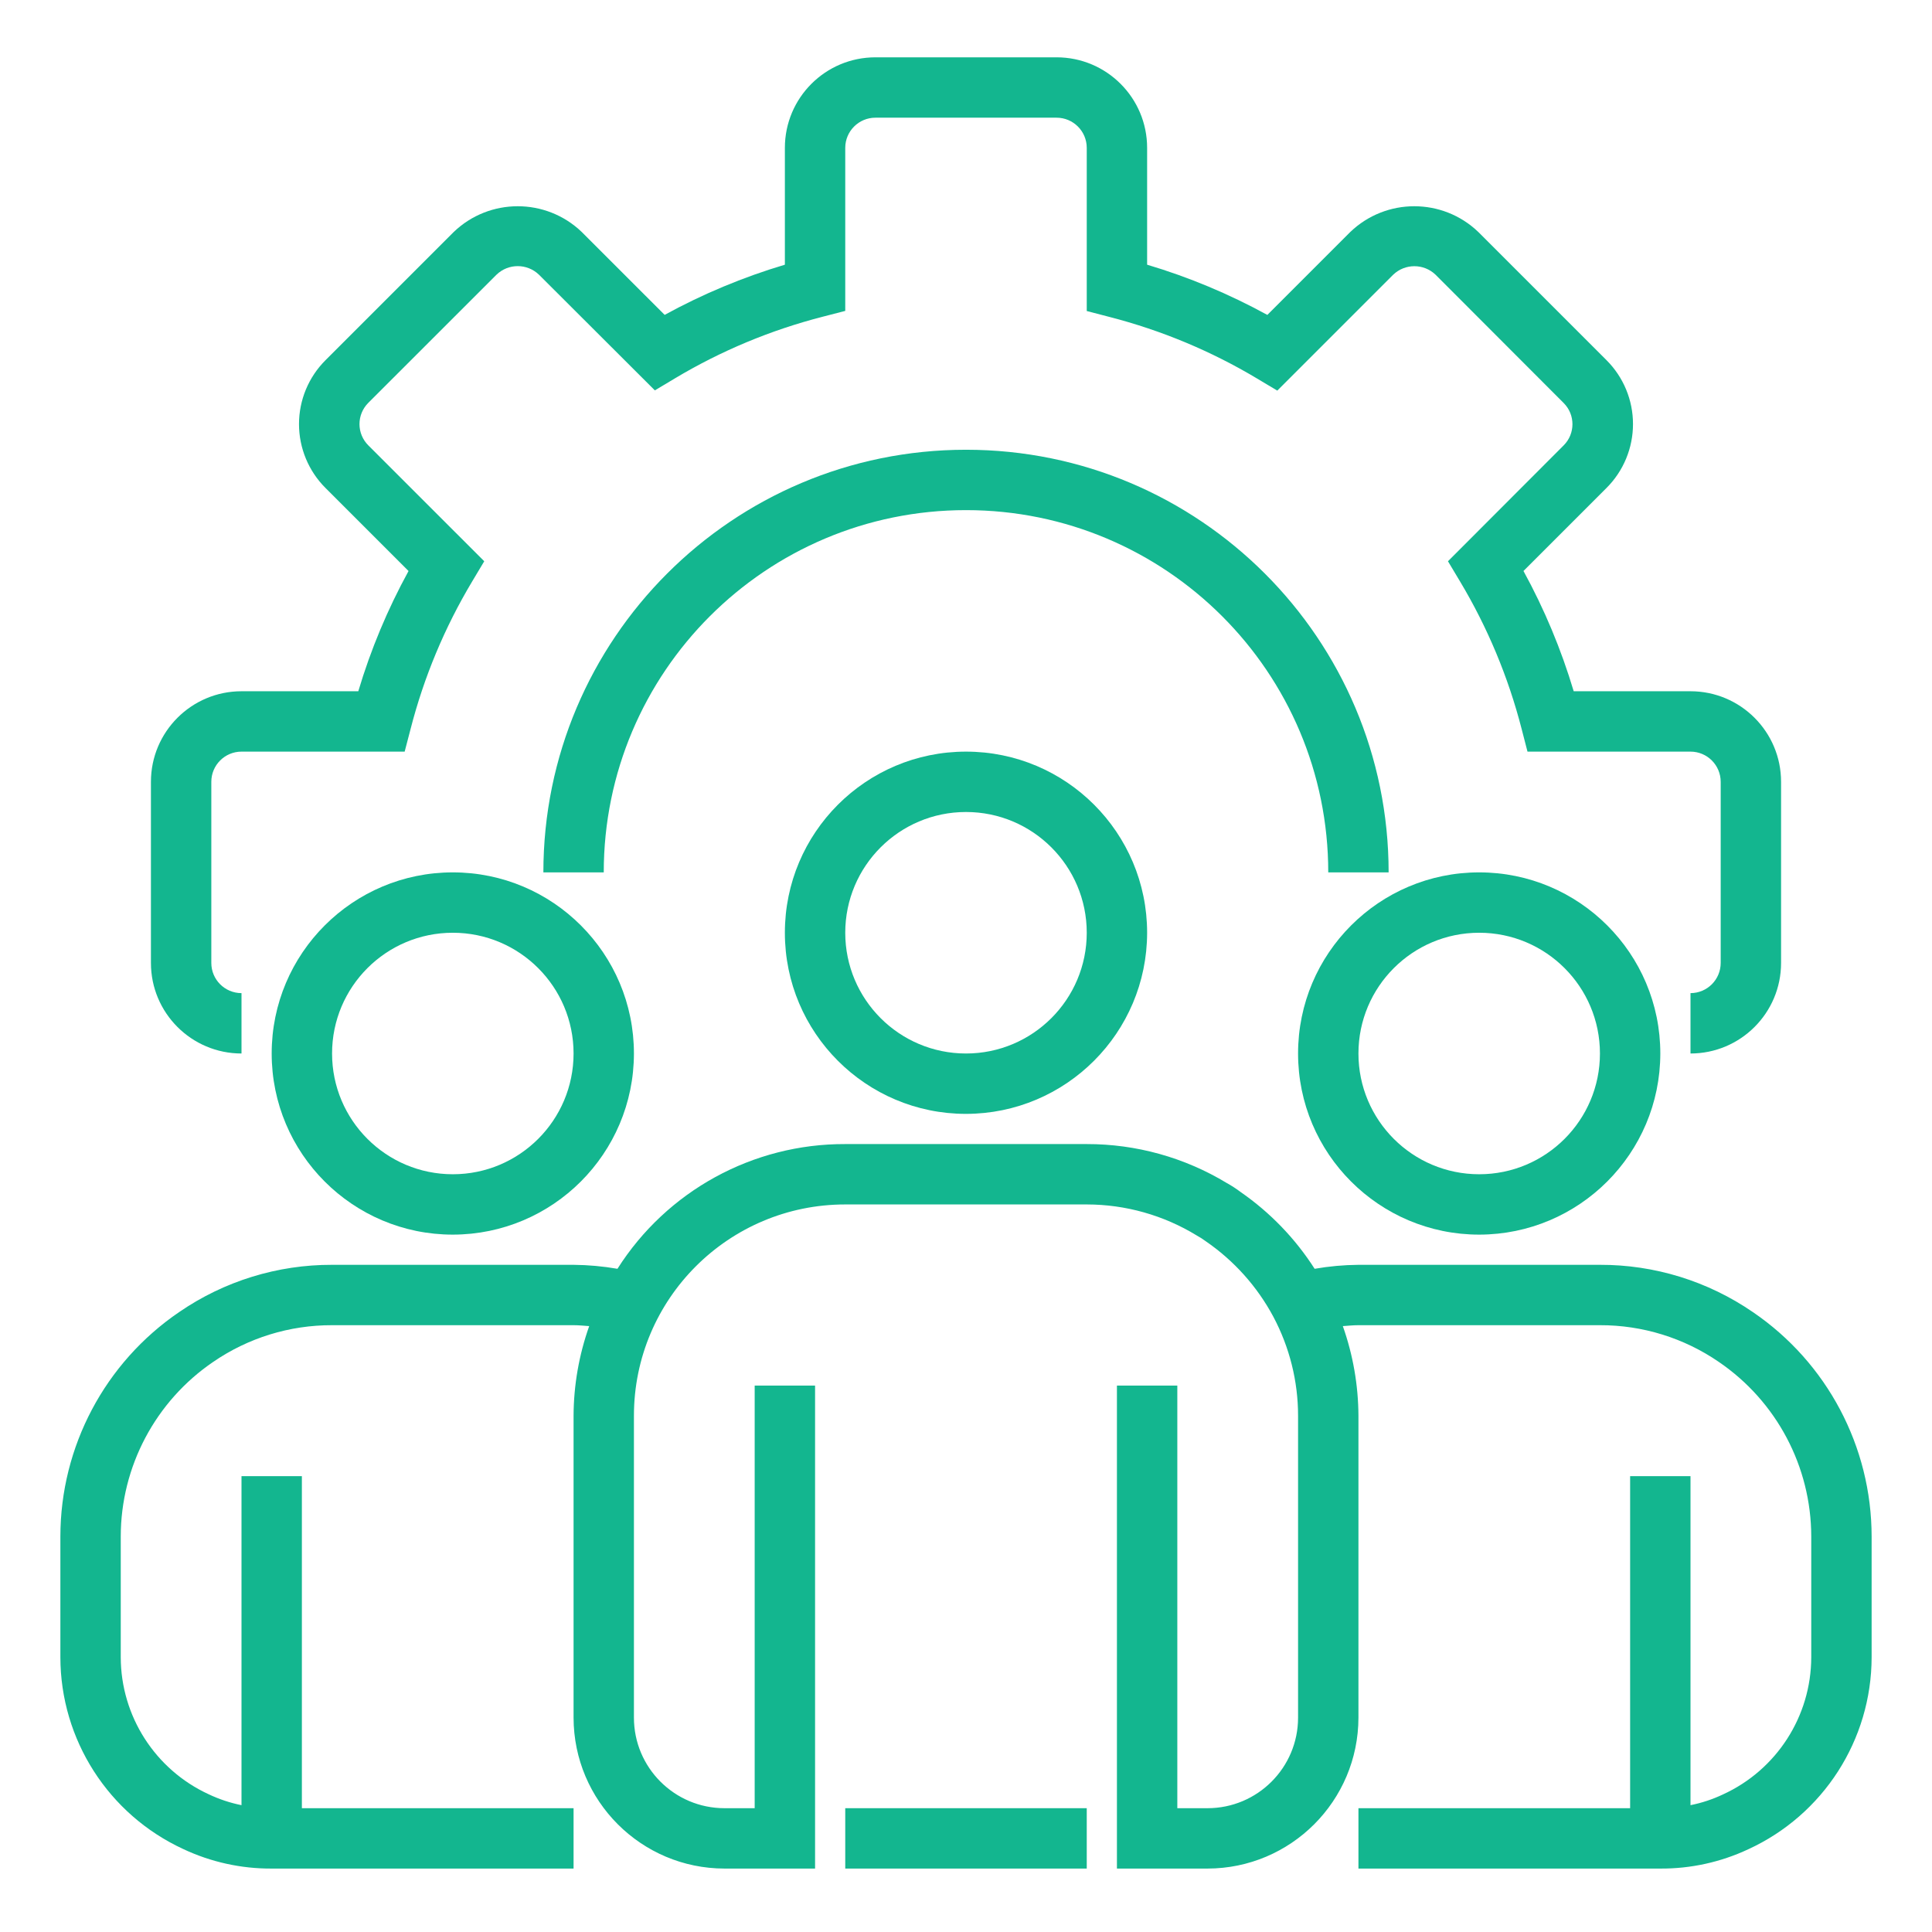 <svg width="148" height="148" viewBox="0 0 148 148" fill="none" xmlns="http://www.w3.org/2000/svg">
<path d="M129.5 80.703V76.078C130.776 76.078 131.813 75.043 131.813 73.766V59.891C131.813 58.613 130.776 57.578 129.5 57.578H117.013L116.564 55.841C115.542 51.868 113.954 48.063 111.846 44.542L110.921 42.995L119.788 34.114C120.68 33.219 120.68 31.77 119.788 30.876L109.967 21.041C109.06 20.176 107.635 20.176 106.728 21.041L97.846 29.923L96.299 28.998C92.774 26.89 88.964 25.302 84.986 24.278L83.25 23.826V11.328C83.25 10.051 82.215 9.016 80.938 9.016H67.062C65.785 9.016 64.75 10.051 64.75 11.328V23.816L63.013 24.265C59.04 25.286 55.234 26.874 51.712 28.979L50.165 29.905L41.285 21.041C40.377 20.169 38.944 20.169 38.036 21.041L28.212 30.861C27.781 31.292 27.538 31.878 27.538 32.487C27.538 33.098 27.781 33.683 28.212 34.114L37.095 42.995L36.17 44.542C34.063 48.063 32.474 51.868 31.453 55.841L30.999 57.578H18.5C17.223 57.578 16.188 58.613 16.188 59.891V73.766C16.188 75.043 17.223 76.078 18.5 76.078V80.703C14.669 80.703 11.562 77.597 11.562 73.766V59.891C11.562 56.06 14.669 52.953 18.5 52.953H27.447C28.401 49.755 29.691 46.668 31.296 43.743L24.936 37.383C23.635 36.085 22.905 34.324 22.905 32.487C22.905 30.651 23.635 28.89 24.936 27.592L34.764 17.764C37.502 15.144 41.819 15.144 44.557 17.764L50.915 24.121C53.84 22.518 56.928 21.23 60.125 20.277V11.328C60.125 7.497 63.231 4.391 67.062 4.391H80.938C84.769 4.391 87.875 7.497 87.875 11.328V20.277C91.073 21.23 94.159 22.52 97.085 24.124L103.445 17.764C106.184 15.144 110.5 15.144 113.238 17.764L123.065 27.59C124.365 28.888 125.095 30.647 125.095 32.485C125.095 34.322 124.365 36.084 123.065 37.381L116.705 43.74C118.309 46.667 119.598 49.755 120.553 52.953H129.5C133.331 52.953 136.438 56.06 136.438 59.891V73.766C136.438 77.597 133.331 80.703 129.5 80.703Z" fill="#13B68F"/>
<path d="M106.375 66.828H101.75C101.75 51.502 89.326 39.078 74 39.078C58.674 39.078 46.25 51.502 46.25 66.828H41.625C41.625 48.948 56.12 34.453 74 34.453C91.879 34.453 106.375 48.948 106.375 66.828Z" fill="#13B68F"/>
<path d="M74 85.328C66.337 85.328 60.125 79.115 60.125 71.453C60.125 63.79 66.337 57.578 74 57.578C81.664 57.578 87.875 63.79 87.875 71.453C87.867 79.113 81.66 85.32 74 85.328ZM74 62.203C68.892 62.203 64.75 66.345 64.75 71.453C64.75 76.561 68.892 80.703 74 80.703C79.108 80.703 83.25 76.561 83.25 71.453C83.25 66.345 79.108 62.203 74 62.203Z" fill="#13B68F"/>
<path d="M113.313 94.578C105.65 94.578 99.438 88.365 99.438 80.703C99.438 73.04 105.65 66.828 113.313 66.828C120.975 66.828 127.188 73.04 127.188 80.703C127.179 88.363 120.973 94.57 113.313 94.578ZM113.313 71.453C108.204 71.453 104.063 75.595 104.063 80.703C104.063 85.811 108.204 89.953 113.313 89.953C118.421 89.953 122.563 85.811 122.563 80.703C122.563 75.595 118.421 71.453 113.313 71.453Z" fill="#13B68F"/>
<path d="M34.688 94.578C27.025 94.578 20.812 88.365 20.812 80.703C20.812 73.04 27.025 66.828 34.688 66.828C42.351 66.828 48.562 73.04 48.562 80.703C48.554 88.363 42.348 94.57 34.688 94.578ZM34.688 71.453C29.579 71.453 25.438 75.595 25.438 80.703C25.438 85.811 29.579 89.953 34.688 89.953C39.796 89.953 43.938 85.811 43.938 80.703C43.938 75.595 39.796 71.453 34.688 71.453Z" fill="#13B68F"/>
<path d="M134.277 100.511C130.831 98.143 126.745 96.879 122.563 96.891H104.063C102.938 96.901 101.815 97.003 100.707 97.195C99.227 94.881 97.302 92.885 95.044 91.319C94.705 91.063 94.349 90.831 93.978 90.626C90.743 88.667 87.031 87.635 83.25 87.641H64.75C57.678 87.615 51.088 91.224 47.3 97.195C46.189 97.003 45.064 96.901 43.938 96.891H25.438C21.259 96.879 17.174 98.141 13.73 100.507C8.037 104.38 4.629 110.818 4.625 117.703V126.953C4.633 133.267 8.307 139.002 14.042 141.647C16.16 142.644 18.473 143.154 20.812 143.141H43.938V138.516H23.125V113.078H18.5V138.284C17.629 138.109 16.784 137.827 15.982 137.447C11.885 135.558 9.259 131.464 9.25 126.953V117.703C9.255 112.345 11.91 107.336 16.34 104.322C19.017 102.485 22.19 101.507 25.438 101.516H43.938C44.345 101.516 44.738 101.559 45.135 101.586C44.353 103.792 43.947 106.114 43.938 108.453V131.578C43.946 137.961 49.118 143.133 55.5 143.141H62.438V106.141H57.812V138.516H55.5C51.669 138.516 48.562 135.409 48.562 131.578V108.453C48.562 99.512 55.811 92.266 64.75 92.266H83.25C86.225 92.268 89.141 93.091 91.679 94.645C91.914 94.773 92.14 94.918 92.354 95.077C94.521 96.561 96.299 98.544 97.539 100.858C98.784 103.196 99.438 105.804 99.438 108.453V131.578C99.438 135.409 96.331 138.516 92.5 138.516H90.188V106.141H85.562V143.141H92.5C98.883 143.133 104.054 137.961 104.063 131.578V108.453C104.052 106.114 103.648 103.793 102.867 101.586C103.265 101.559 103.658 101.516 104.063 101.516H122.563C125.812 101.507 128.988 102.488 131.666 104.327C136.092 107.342 138.744 112.347 138.75 117.703V126.953C138.742 131.48 136.096 135.586 131.98 137.465C131.189 137.839 130.356 138.114 129.5 138.284V113.078H124.875V138.516H104.063V143.141H127.188C129.514 143.155 131.813 142.651 133.919 141.665C139.673 139.028 143.366 133.283 143.375 126.953V117.703C143.371 110.821 139.966 104.386 134.277 100.511Z" fill="#13B68F"/>
<path d="M64.75 138.516H83.25V143.141H64.75V138.516Z" fill="#13B68F"/>
</svg>
